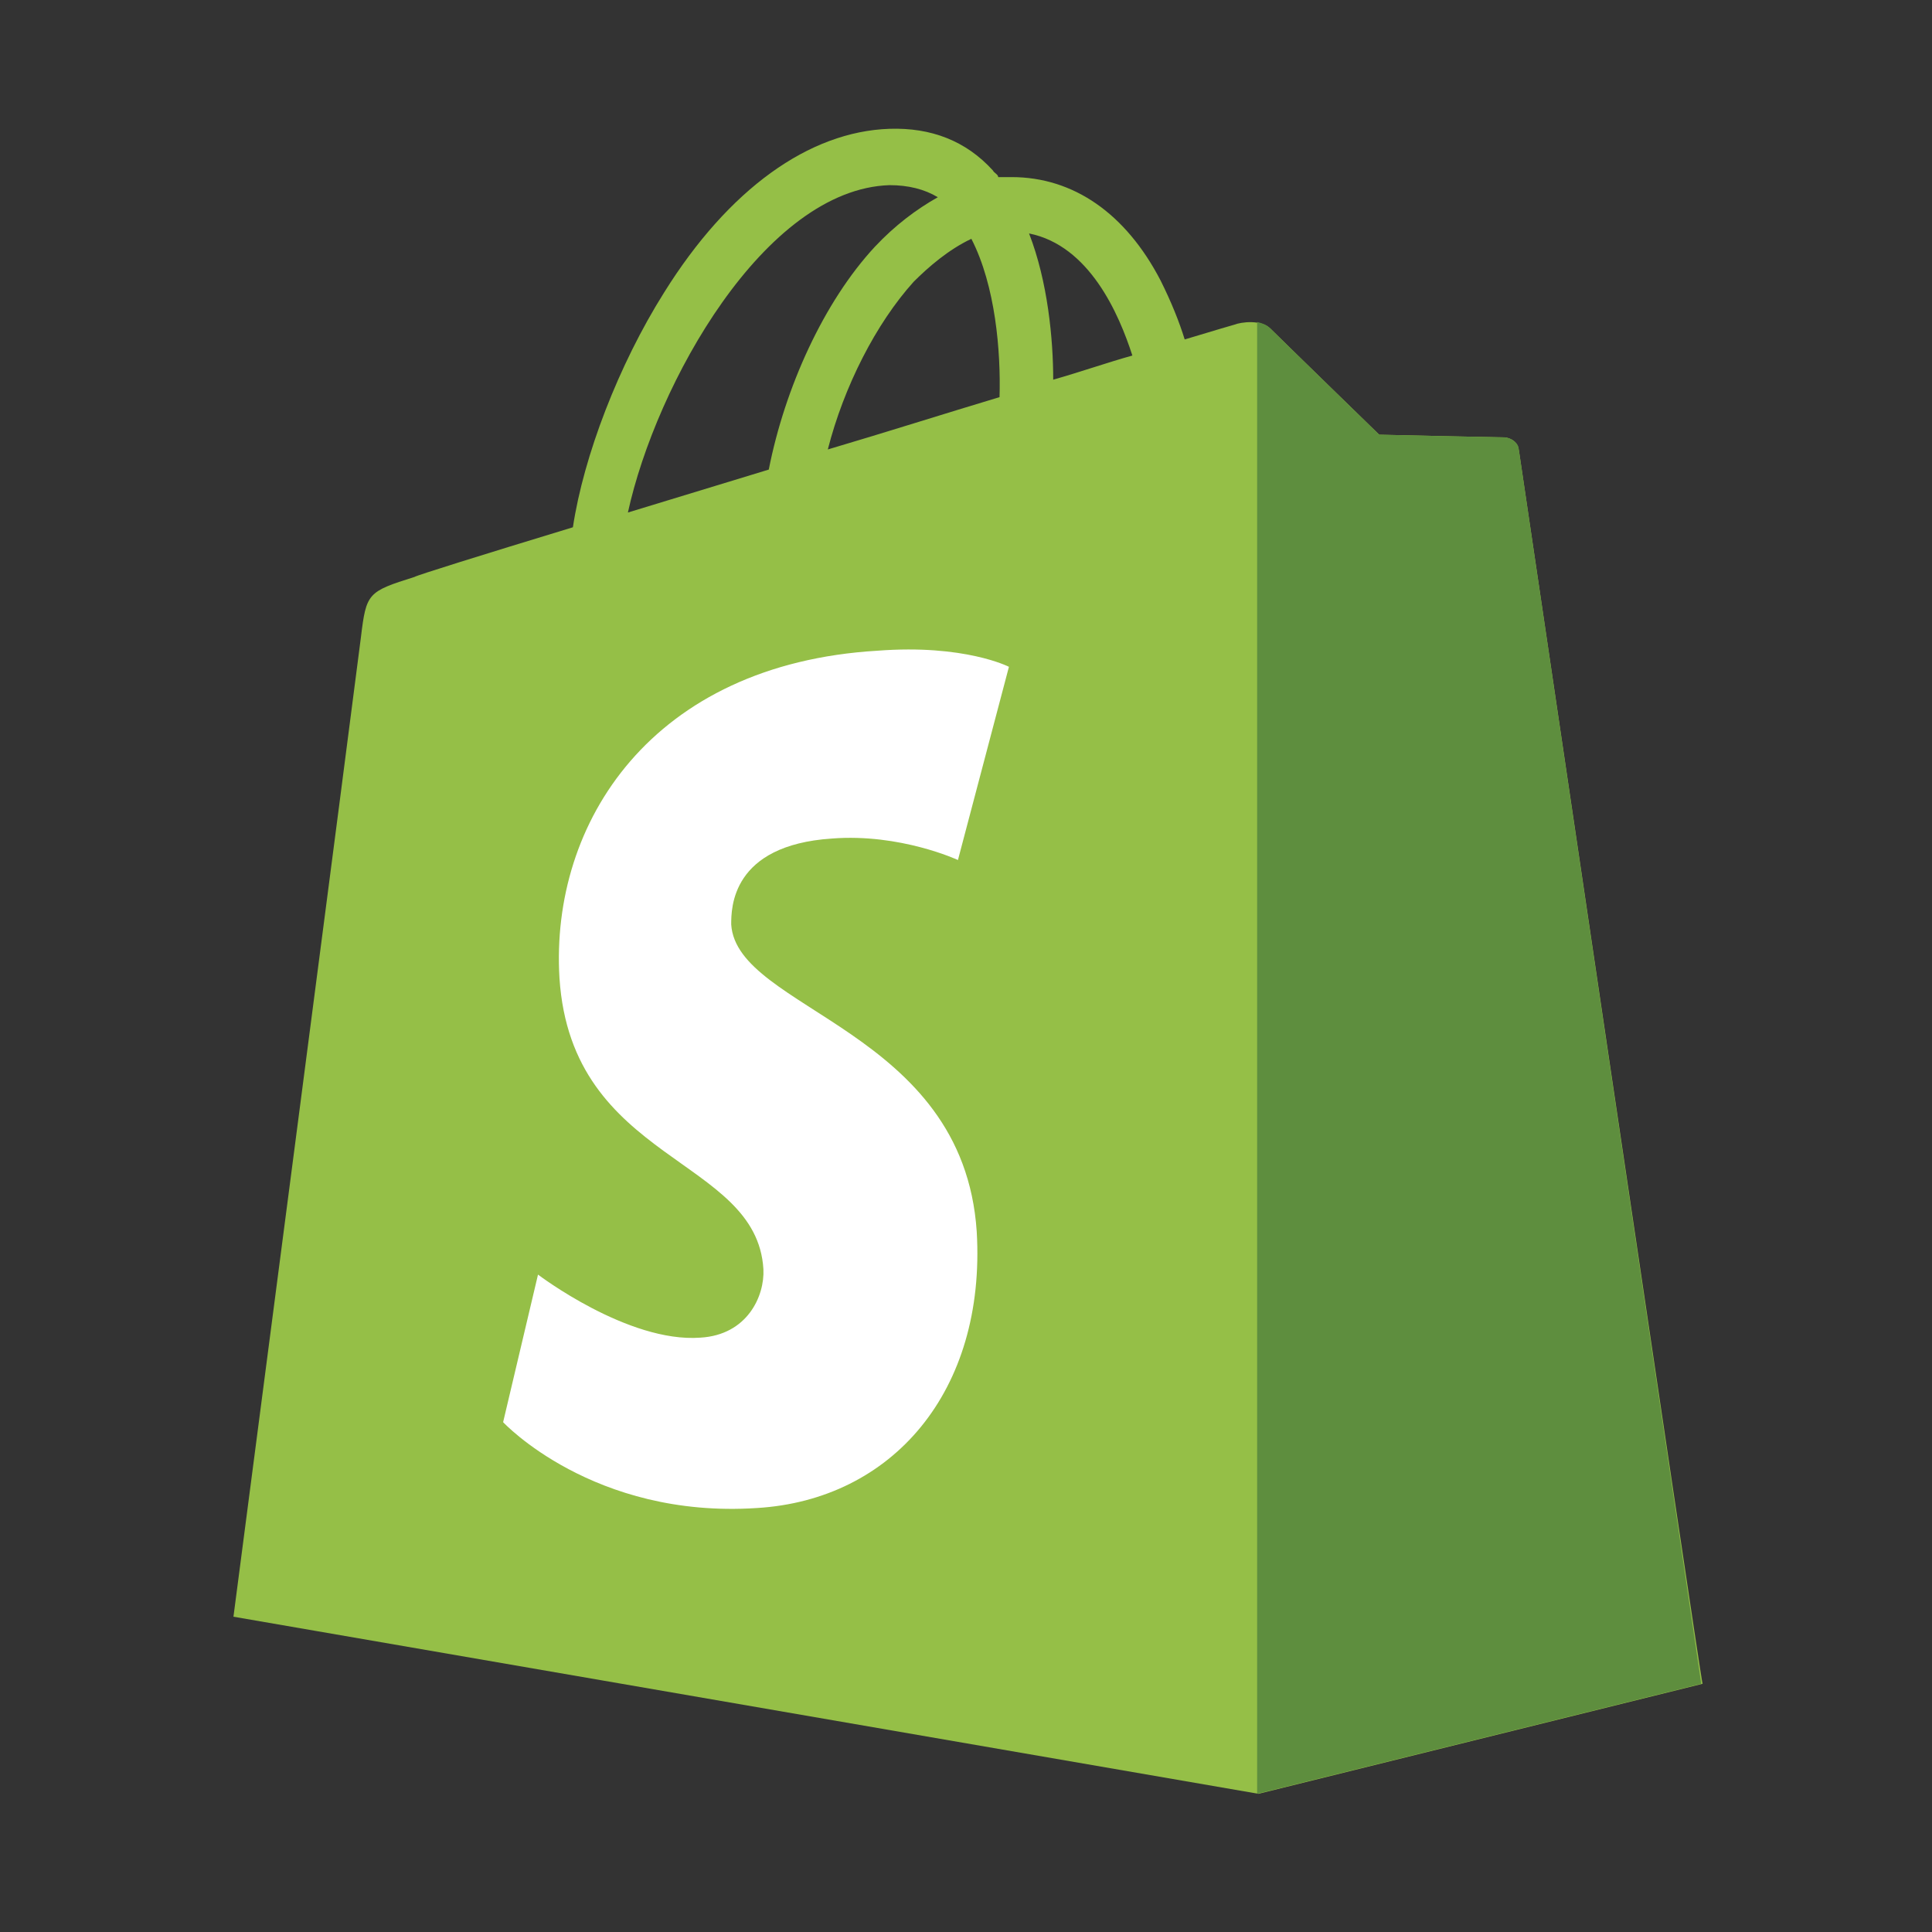 <?xml version="1.0" encoding="UTF-8"?>
<svg xmlns="http://www.w3.org/2000/svg" id="Layer_1" data-name="Layer 1" version="1.1" viewBox="0 0 144 144">
  <rect x="0" y="0" width="144" height="144" fill="#333333" stroke="none"/>
  <defs>
    <style>
      .cls-1 {
        fill: #95bf47;
      }

      .cls-1, .cls-2, .cls-3 {
        stroke-width: 0px;
      }

      .cls-2 {
        fill: #5e8e3e;
      }

      .cls-3 {
        fill: #fff;
      }
    </style>
  </defs>
  <path class="cls-1" d="M113.2,33.6c0-.6-.6-1-1.1-1s-9.3-.2-9.3-.2c0,0-7.4-7.2-8.1-7.9s-2.2-.5-2.7-.3c0,0-1.4.4-3.7,1.1-.4-1.3-1-2.8-1.8-4.4-2.6-5-6.5-7.7-11.1-7.7h0c-.3,0-.6,0-1,0,0-.2-.3-.3-.4-.5-2-2.2-4.6-3.2-7.7-3.1-6,.2-12,4.5-16.8,12.2-3.4,5.4-6,12.2-6.8,17.5-6.9,2.1-11.7,3.6-11.8,3.7-3.5,1.1-3.6,1.2-4,4.5-.3,2.5-9.5,73-9.5,73l76.4,13.2,33.1-8.2c-.1,0-13.6-91.4-13.7-92ZM84.4,26.5c-1.8.5-3.8,1.2-5.9,1.8,0-3-.4-7.3-1.8-10.9,4.5.9,6.7,6,7.7,9.1ZM74.5,29.6c-4,1.2-8.4,2.6-12.8,3.9,1.2-4.7,3.6-9.4,6.4-12.5,1.1-1.1,2.6-2.4,4.3-3.2,1.8,3.5,2.2,8.4,2.1,11.8ZM66.3,13.8c1.4,0,2.6.3,3.6.9-1.6.9-3.2,2.1-4.7,3.7-3.8,4.1-6.7,10.5-7.9,16.6-3.6,1.1-7.2,2.2-10.5,3.2,2.1-9.6,10.2-24.1,19.5-24.4Z"></path>
  <g>
    <path class="cls-2" d="M112.1,32.6c-.5,0-9.3-.2-9.3-.2,0,0-7.4-7.2-8.1-7.9-.3-.3-.6-.4-1-.5v109.7l33.1-8.2s-13.5-91.3-13.6-92c0-.5-.6-.9-1.1-.9Z"></path>
    <path class="cls-3" d="M75.2,49.7l-3.8,14.4s-4.3-2-9.4-1.6c-7.5.5-7.5,5.2-7.5,6.4.4,6.4,17.3,7.8,18.3,22.9.7,11.9-6.3,20-16.4,20.6-12.2.8-18.9-6.4-18.9-6.4l2.6-11s6.7,5.1,12.1,4.7c3.5-.2,4.8-3.1,4.7-5.1-.5-8.4-14.3-7.9-15.2-21.7-.7-11.6,6.9-23.4,23.7-24.4,6.5-.5,9.8,1.2,9.8,1.2Z"></path>
  </g>
</svg>

